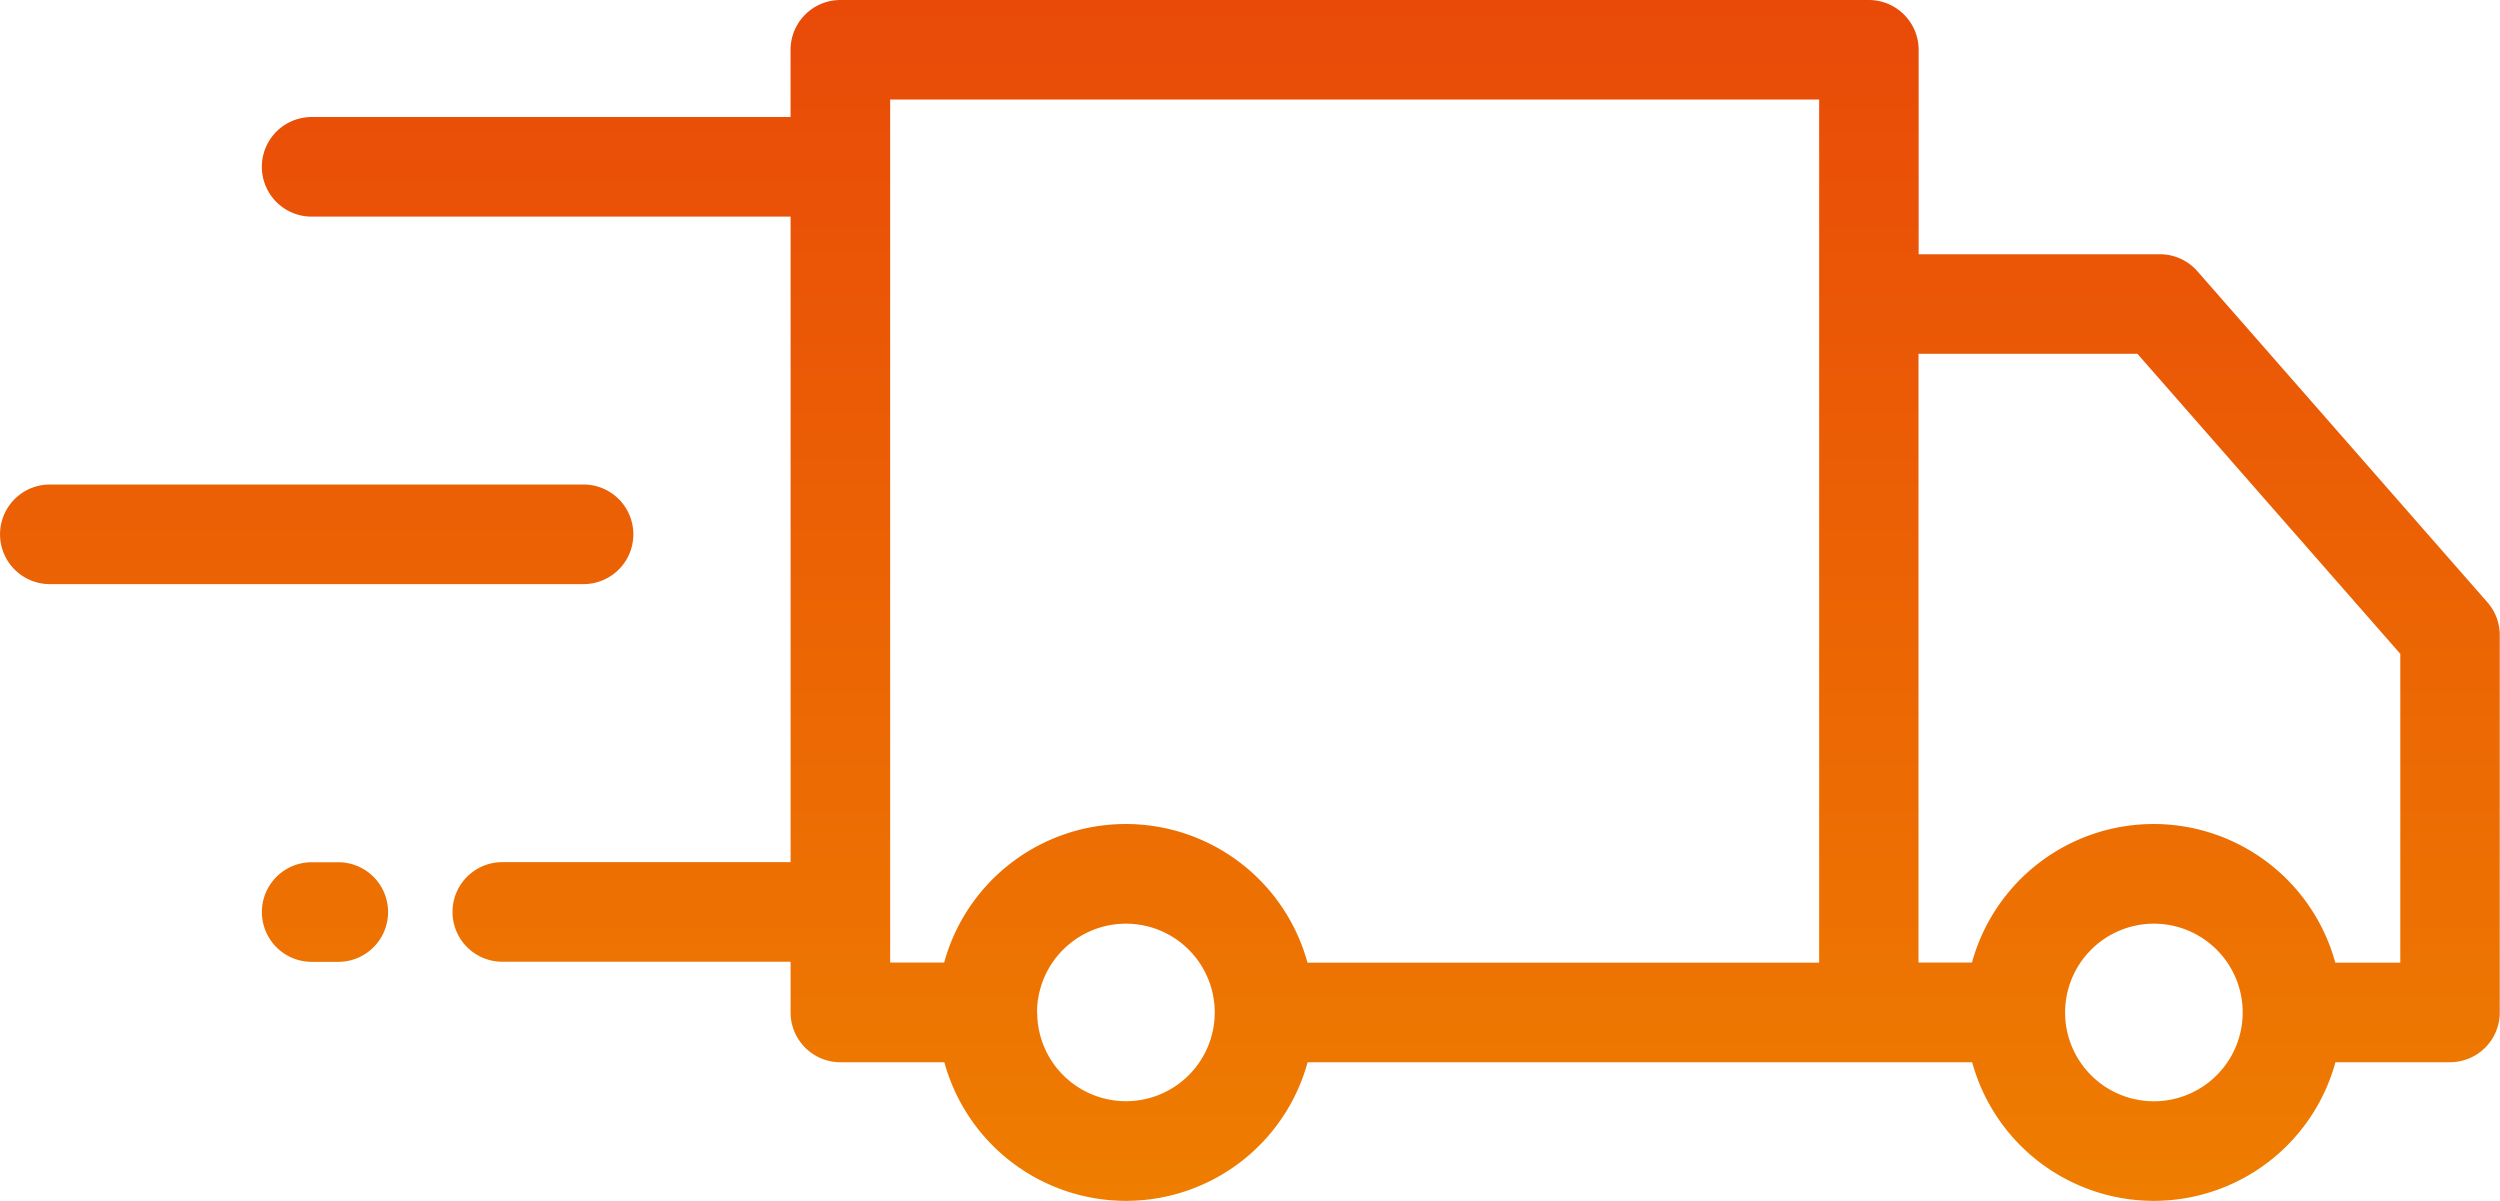 <svg viewBox="-14796.501 -12551 69.429 33.347" xmlns="http://www.w3.org/2000/svg" xmlns:xlink="http://www.w3.org/1999/xlink"><linearGradient id="a" gradientUnits="objectBoundingBox" x2="0" y2="1"><stop offset="0" stop-color="#e94a08"/><stop offset="1" stop-color="#ee7d00"/></linearGradient><path d="m54.771 29.5h-18.456a5.23 5.23 0 0 1 -10.089 0h-2.886a1.383 1.383 0 0 1 -1.384-1.382v-1.409h-8.006a1.383 1.383 0 1 1 0-2.766h8.006v-17.927h-13.301a1.383 1.383 0 1 1 0-2.766h13.3v-1.866a1.385 1.385 0 0 1 1.385-1.384h28.56a1.385 1.385 0 0 1 1.384 1.384v5.677h6.7a1.382 1.382 0 0 1 1.041.472l8.054 9.194a1.379 1.379 0 0 1 .343.911v10.477a1.382 1.382 0 0 1 -1.376 1.385h-3.187a5.23 5.23 0 0 1 -10.089 0zm2.58-1.382a2.466 2.466 0 1 0 2.466-2.466 2.468 2.468 0 0 0 -2.466 2.463zm-28.546 0a2.465 2.465 0 1 0 2.465-2.466 2.469 2.469 0 0 0 -2.47 2.463zm36.055-1.384h1.8v-8.576l-7.3-8.332h-6.08v16.905h1.485a5.231 5.231 0 0 1 10.089 0zm-28.544 0h14.205v-23.969h-25.8v23.966h1.5a5.231 5.231 0 0 1 10.089 0zm-27.66-.022a1.383 1.383 0 1 1 0-2.766h.739a1.383 1.383 0 0 1 0 2.766zm-7.272-10.49a1.383 1.383 0 1 1 0-2.766h14.822a1.383 1.383 0 1 1 0 2.766z" fill="url(#a)" transform="translate(-14796.501 -12551)"/></svg>